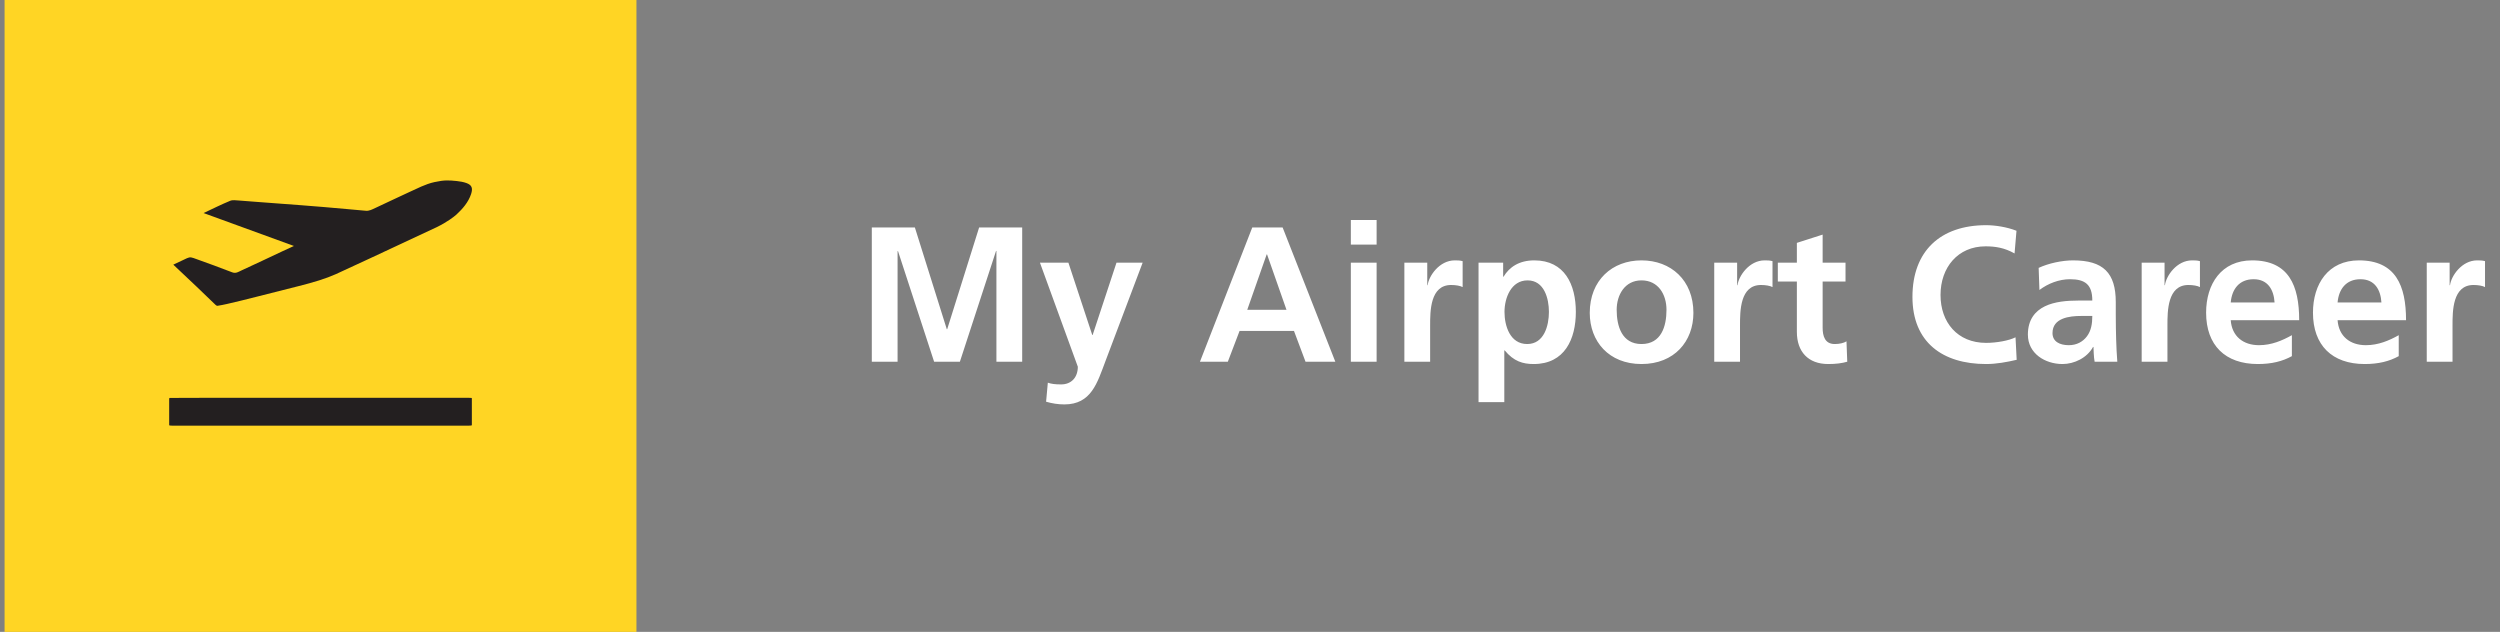 <svg width="273" height="69" viewBox="0 0 273 69" fill="none" xmlns="http://www.w3.org/2000/svg">
<rect x="0" y="0" width="273" height="69" fill="#808080" stroke="none"/>
<g clip-path="url(#clip0_3420_856)">
<path d="M69.5 0H0.5V69H69.5V0Z" fill="#FFD524"/>
<path d="M32.092 26.858C28.778 25.652 25.529 24.471 22.231 23.265C23.24 22.79 24.176 22.322 25.135 21.928C25.406 21.813 25.767 21.879 26.079 21.895C26.473 21.92 29.278 22.15 30.287 22.215C31.165 22.273 32.035 22.346 32.912 22.412C33.733 22.478 34.553 22.543 35.373 22.609C36.218 22.675 36.949 22.74 37.793 22.822C38.483 22.888 39.106 22.937 39.894 23.011C40.312 23.068 40.648 22.863 40.993 22.707C42.215 22.15 43.413 21.551 44.635 21.001C45.554 20.591 46.432 20.107 47.441 19.885C48.54 19.648 48.999 19.68 49.886 19.77C50.246 19.812 50.607 19.869 50.944 19.992C51.518 20.205 51.657 20.534 51.444 21.19C51.141 22.092 50.525 22.798 49.844 23.429C49.566 23.675 48.86 24.233 47.687 24.808C41.616 27.651 37.947 29.36 36.678 29.935C35.603 30.419 34.233 30.837 32.625 31.239C30.656 31.748 30.058 31.895 28.154 32.371C26.645 32.749 25.866 32.954 24.799 33.191C24.405 33.265 24.134 33.347 23.733 33.397C23.667 33.397 23.585 33.331 23.527 33.282C22.83 32.617 22.141 31.945 21.444 31.28C20.615 30.493 19.779 29.705 18.925 28.901C19.442 28.663 19.795 28.483 20.418 28.196C20.788 28.032 20.911 28.097 21.477 28.302C22.773 28.77 24.077 29.237 25.357 29.738C25.759 29.894 26.046 29.68 26.349 29.541C27.859 28.852 29.352 28.138 30.853 27.433C31.247 27.244 31.641 27.072 32.1 26.858H32.092Z" fill="#231F20"/>
<path d="M51.526 43.512C51.526 44.48 51.526 45.448 51.526 46.416C51.51 46.432 51.493 46.449 51.477 46.465C51.387 46.465 51.305 46.481 51.215 46.481C40.402 46.481 29.598 46.481 18.786 46.481C18.696 46.481 18.614 46.473 18.523 46.465C18.507 46.449 18.491 46.432 18.474 46.416C18.474 45.448 18.474 44.48 18.474 43.512C18.491 43.495 18.507 43.471 18.532 43.454C20.148 43.454 21.756 43.438 23.372 43.438C32.625 43.438 41.871 43.438 51.124 43.438C51.247 43.438 51.362 43.446 51.485 43.454C51.502 43.471 51.518 43.495 51.543 43.512H51.526Z" fill="#231F20"/>
</g>
<path d="M95.201 39.5V24.842H99.905L103.391 35.951H103.433L106.919 24.842H111.623V39.5H108.809V27.404H108.767L104.819 39.5H102.005L98.057 27.404L98.015 27.446V39.5H95.201ZM116.67 28.685L119.274 36.581H119.316L121.92 28.685H124.776L120.723 39.416C119.82 41.81 119.169 44.162 116.229 44.162C115.557 44.162 114.885 44.057 114.234 43.868L114.423 41.789C114.78 41.915 115.179 41.978 115.872 41.978C117.006 41.978 117.699 41.201 117.699 40.046L113.562 28.685H116.67ZM140.484 33.83L138.363 27.782H138.321L136.2 33.83H140.484ZM131.034 39.5L136.746 24.842H140.064L145.818 39.5H142.563L141.303 36.14H135.36L134.079 39.5H131.034ZM147.512 39.5V28.685H150.326V39.5H147.512ZM147.512 26.711V24.023H150.326V26.711H147.512ZM153.357 39.5V28.685H155.856V31.142H155.898C156.024 30.134 157.179 28.433 158.859 28.433C159.132 28.433 159.426 28.433 159.72 28.517V31.352C159.468 31.205 158.964 31.121 158.46 31.121C156.171 31.121 156.171 33.977 156.171 35.531V39.5H153.357ZM161.456 43.91V28.685H164.144V30.218H164.186C164.816 29.168 165.887 28.433 167.546 28.433C170.864 28.433 172.082 31.079 172.082 34.061C172.082 37.022 170.864 39.752 167.483 39.752C166.286 39.752 165.299 39.458 164.312 38.261H164.27V43.91H161.456ZM166.811 30.617C165.005 30.617 164.291 32.549 164.291 34.061C164.291 35.594 164.9 37.568 166.769 37.568C168.617 37.568 169.142 35.552 169.142 34.061C169.142 32.612 168.638 30.617 166.811 30.617ZM173.601 34.166C173.601 30.596 176.058 28.433 179.25 28.433C182.463 28.433 184.92 30.596 184.92 34.166C184.92 37.274 182.841 39.752 179.25 39.752C175.68 39.752 173.601 37.274 173.601 34.166ZM176.541 33.83C176.541 35.615 177.108 37.568 179.25 37.568C181.413 37.568 181.98 35.636 181.98 33.83C181.98 32.171 181.098 30.617 179.25 30.617C177.423 30.617 176.541 32.213 176.541 33.83ZM187.195 39.5V28.685H189.694V31.142H189.736C189.862 30.134 191.017 28.433 192.697 28.433C192.97 28.433 193.264 28.433 193.558 28.517V31.352C193.306 31.205 192.802 31.121 192.298 31.121C190.009 31.121 190.009 33.977 190.009 35.531V39.5H187.195ZM196.218 36.245V30.743H194.139V28.685H196.218V26.522L199.032 25.619V28.685H201.531V30.743H199.032V35.783C199.032 36.707 199.284 37.568 200.355 37.568C200.859 37.568 201.342 37.463 201.636 37.274L201.72 39.5C201.132 39.668 200.481 39.752 199.641 39.752C197.436 39.752 196.218 38.387 196.218 36.245ZM220.095 36.833L220.221 39.29C219.15 39.542 217.995 39.752 216.882 39.752C212.136 39.752 208.839 37.379 208.839 32.423C208.839 27.404 211.905 24.59 216.882 24.59C217.848 24.59 219.129 24.779 220.2 25.199L219.99 27.677C218.877 27.047 217.869 26.9 216.819 26.9C213.795 26.9 211.905 29.21 211.905 32.213C211.905 35.195 213.753 37.442 216.882 37.442C218.037 37.442 219.402 37.19 220.095 36.833ZM222.705 31.667L222.621 29.252C223.713 28.748 225.183 28.433 226.38 28.433C229.677 28.433 231.042 29.798 231.042 32.99V34.376C231.042 35.468 231.063 36.287 231.084 37.085C231.105 37.904 231.147 38.66 231.21 39.5H228.732C228.627 38.933 228.627 38.219 228.606 37.883H228.564C227.913 39.08 226.506 39.752 225.225 39.752C223.314 39.752 221.445 38.597 221.445 36.539C221.445 34.922 222.222 33.977 223.293 33.452C224.364 32.927 225.75 32.822 226.926 32.822H228.48C228.48 31.079 227.703 30.491 226.044 30.491C224.847 30.491 223.65 30.953 222.705 31.667ZM224.133 36.371C224.133 37.295 224.91 37.694 225.918 37.694C226.779 37.694 227.451 37.316 227.892 36.728C228.354 36.119 228.48 35.342 228.48 34.502H227.262C226.002 34.502 224.133 34.712 224.133 36.371ZM233.87 39.5V28.685H236.369V31.142H236.411C236.537 30.134 237.692 28.433 239.372 28.433C239.645 28.433 239.939 28.433 240.233 28.517V31.352C239.981 31.205 239.477 31.121 238.973 31.121C236.684 31.121 236.684 33.977 236.684 35.531V39.5H233.87ZM243.595 33.032H248.383C248.299 31.667 247.669 30.491 246.094 30.491C244.519 30.491 243.721 31.583 243.595 33.032ZM250.273 36.602V38.891C249.244 39.458 248.068 39.752 246.556 39.752C242.986 39.752 240.907 37.694 240.907 34.145C240.907 31.016 242.566 28.433 245.926 28.433C249.937 28.433 251.071 31.184 251.071 34.964H243.595C243.721 36.707 244.939 37.694 246.682 37.694C248.047 37.694 249.223 37.19 250.273 36.602ZM255.264 33.032H260.052C259.968 31.667 259.338 30.491 257.763 30.491C256.188 30.491 255.39 31.583 255.264 33.032ZM261.942 36.602V38.891C260.913 39.458 259.737 39.752 258.225 39.752C254.655 39.752 252.576 37.694 252.576 34.145C252.576 31.016 254.235 28.433 257.595 28.433C261.606 28.433 262.74 31.184 262.74 34.964H255.264C255.39 36.707 256.608 37.694 258.351 37.694C259.716 37.694 260.892 37.19 261.942 36.602ZM265.001 39.5V28.685H267.5V31.142H267.542C267.668 30.134 268.823 28.433 270.503 28.433C270.776 28.433 271.07 28.433 271.364 28.517V31.352C271.112 31.205 270.608 31.121 270.104 31.121C267.815 31.121 267.815 33.977 267.815 35.531V39.5H265.001Z" fill="white"/>
<defs>
<clipPath id="clip0_3420_856">
<rect width="69" height="69" fill="white" transform="translate(0.5)"/>
</clipPath>
</defs>
</svg>
